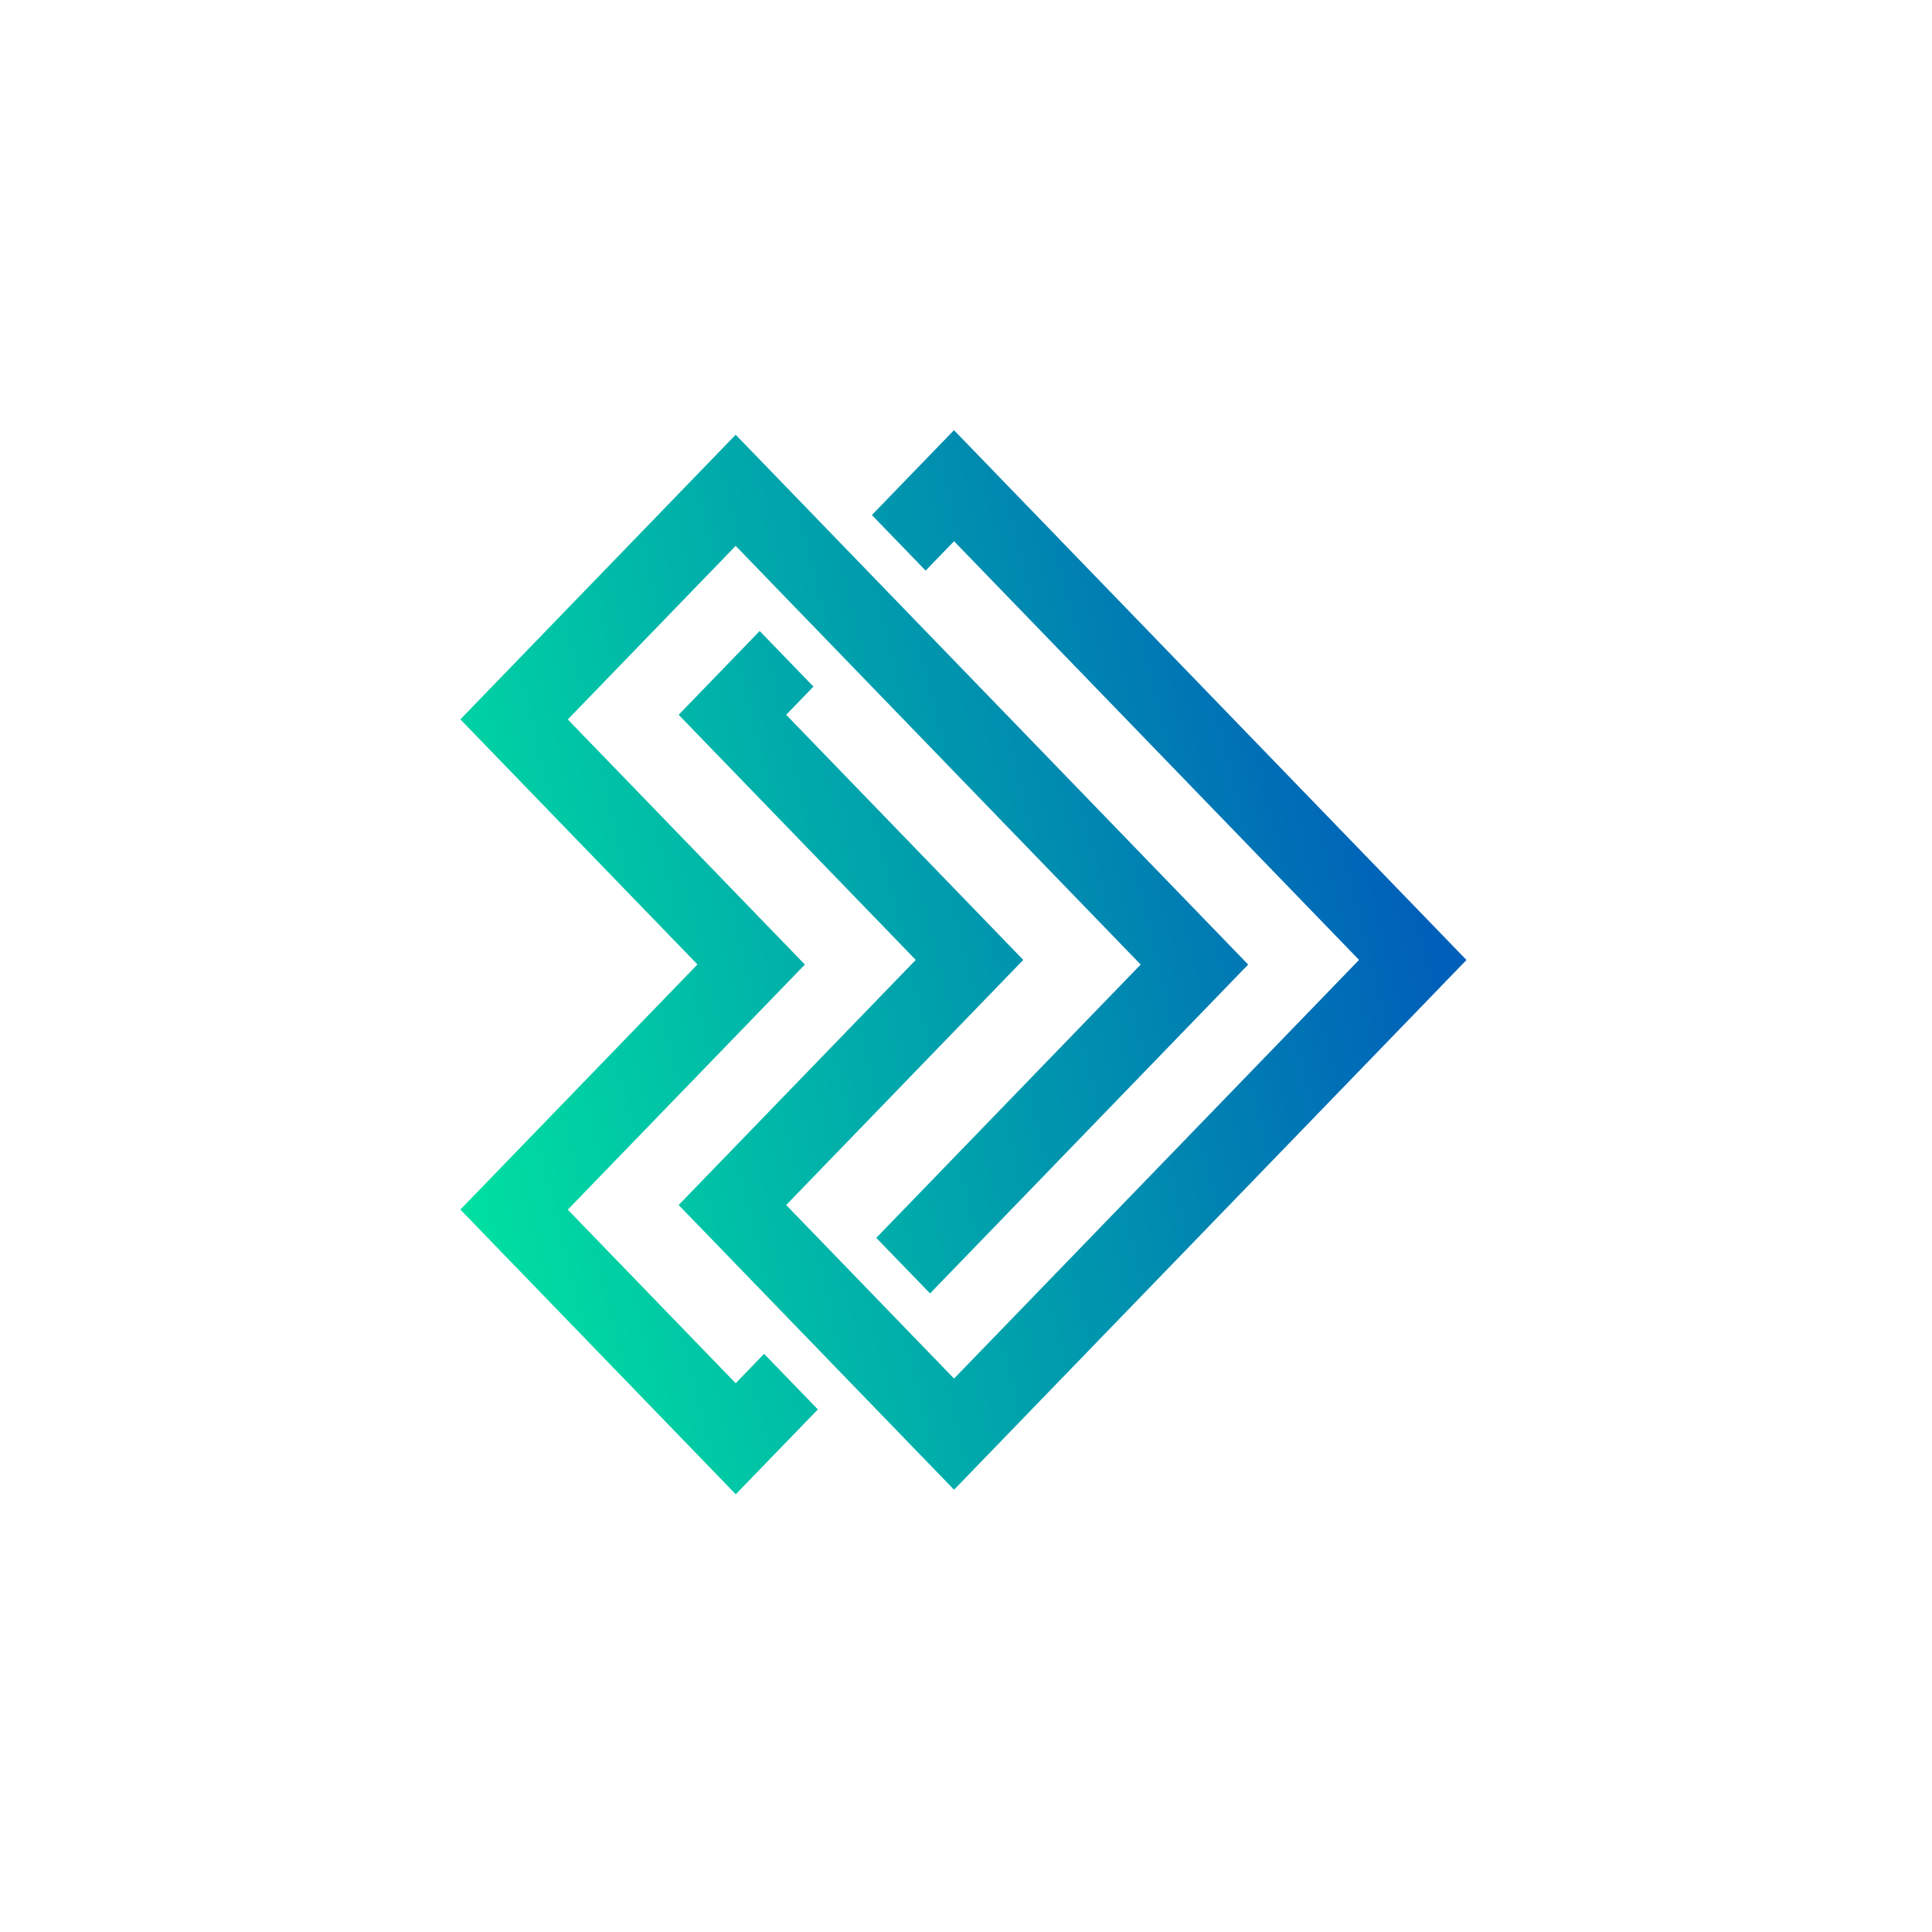 <svg xmlns="http://www.w3.org/2000/svg" width="256" height="256" viewBox="0 0 256 256" fill="none"><path d="M194.314 127.204L126.417 197.395L89.925 159.67L121.341 127.192L89.925 94.714L100.662 83.614L107.785 90.977L104.171 94.714L135.587 127.192L104.171 159.67L126.417 182.668L180.08 127.192L126.417 71.716L122.651 75.609L115.528 68.245L126.405 57L194.314 127.204ZM116.113 164.023L151.143 127.808L97.481 72.332L75.234 95.33L106.65 127.808L75.234 160.286L97.481 183.285L101.247 179.391L108.37 186.755L97.492 198L61 160.274L92.416 127.796L61 95.318L97.481 57.605L165.389 127.808L123.236 171.386L116.113 164.023ZM116.113 164.023L151.143 127.808L97.481 72.332L75.234 95.33L106.65 127.808L75.234 160.286L97.481 183.285L101.247 179.391L108.37 186.755L97.492 198L61 160.274L92.416 127.796L61 95.318L97.481 57.605L165.389 127.808L123.236 171.386L116.113 164.023Z" fill="url(#paint0_linear_320_60)"></path><defs><linearGradient id="paint0_linear_320_60" x1="57.926" y1="141.652" x2="185.597" y2="110.354" gradientUnits="userSpaceOnUse"><stop stop-color="#00DFA1"></stop><stop offset="0.67" stop-color="#008BB0"></stop><stop offset="1" stop-color="#0060B9"></stop></linearGradient></defs></svg>